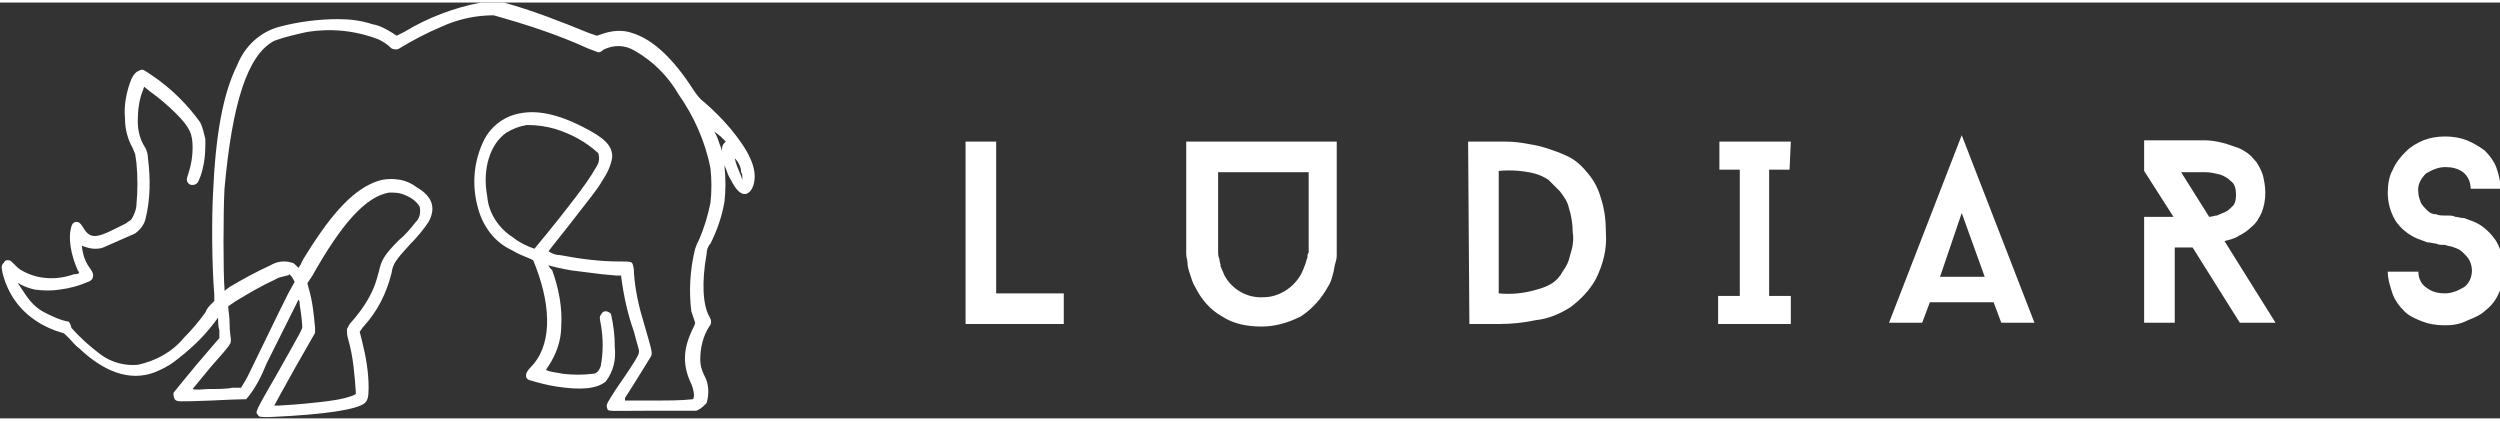 <?xml version="1.0" encoding="utf-8"?>
<!-- Generator: Adobe Illustrator 23.0.4, SVG Export Plug-In . SVG Version: 6.00 Build 0)  -->
<svg version="1.1" id="Layer_1" xmlns="http://www.w3.org/2000/svg" xmlns:xlink="http://www.w3.org/1999/xlink" x="0px" y="0px"
	 viewBox="0 0 196 32.6" style="enable-background:new 0 0 196 32.6;" width="196" height="33" xml:space="preserve">
<rect x="0" y="0" width="196" height="32.6" fill="#333333" stroke="none"/>
<style type="text/css">
	.st0{fill:#fff;}
	.st1{fill-rule:evenodd;clip-rule:evenodd;fill:#fff;}
	.st2{clip-path:url(#mask_1_);fill-rule:evenodd;clip-rule:evenodd;fill:#DB5F26;}
</style>
	<g>
		<path id="letters" class="st0" d="M78.1,10.9v11.9h5.3v2.4h-7.7V10.9H78.1z M93,10.9h11.8v8.5l0,0c0,0,0,0.1,0,0.3l0,0
			c0,0.2,0,0.4-0.1,0.7l0,0c-0.1,0.3-0.1,0.6-0.2,0.9l0,0c-0.1,0.4-0.2,0.7-0.4,1l0,0c-0.5,0.9-1.2,1.7-2.1,2.3l0,0
			c-1,0.5-2,0.8-3.1,0.8l0,0c-1.1,0-2.2-0.2-3.1-0.8l0,0c-0.9-0.5-1.6-1.3-2.1-2.3l0,0c-0.2-0.3-0.3-0.7-0.4-1l0,0
			c-0.1-0.3-0.2-0.6-0.2-0.9l0,0c0-0.2-0.1-0.4-0.1-0.7l0,0c0-0.2,0-0.3,0-0.3l0,0L93,10.9L93,10.9z M102,21.3L102,21.3
			c0.1-0.2,0.2-0.4,0.3-0.7l0,0c0.1-0.2,0.1-0.4,0.2-0.6l0,0c0-0.1,0-0.3,0.1-0.4l0,0v-0.2l0,0v-6.1h-7.1v6.2l0,0c0,0.2,0,0.4,0.1,0.6
			l0,0c0,0.2,0.1,0.4,0.1,0.6l0,0c0.1,0.2,0.2,0.5,0.3,0.7l0,0c0.6,1.1,1.8,1.8,3.1,1.7l0,0C100.2,23.1,101.4,22.4,102,21.3L102,21.3z
			 M115.1,10.9h2.4c0.6,0,1.2,0,1.8,0.1l0,0c0.6,0.1,1.3,0.2,1.9,0.4l0,0c0.6,0.2,1.2,0.4,1.8,0.7l0,0c0.6,0.3,1.1,0.8,1.5,1.3l0,0
			c0.5,0.6,0.8,1.2,1,1.9l0,0c0.3,0.9,0.4,1.8,0.4,2.7l0,0c0.1,1.3-0.2,2.5-0.8,3.7l0,0c-0.5,0.9-1.2,1.6-2,2.2l0,0
			c-0.8,0.5-1.7,0.9-2.7,1l0,0c-0.9,0.2-1.9,0.3-2.8,0.3h-2.4L115.1,10.9L115.1,10.9z M117.5,13.2v9.6l0,0c1,0.1,2,0,3-0.3l0,0
			c0.4-0.1,0.9-0.3,1.2-0.5l0,0c0.3-0.2,0.6-0.5,0.8-0.9l0,0c0.3-0.4,0.5-0.8,0.6-1.3l0,0c0.2-0.6,0.3-1.2,0.2-1.8l0,0
			c0-0.6-0.1-1.3-0.3-1.9l0,0c-0.1-0.5-0.4-0.9-0.7-1.3l0,0c-0.3-0.3-0.6-0.6-0.9-0.9l0,0c-0.3-0.2-0.7-0.4-1.1-0.5l0,0
			C119.5,13.2,118.5,13.1,117.5,13.2L117.5,13.2z M140.3,13.1h-1.6V23h1.7v2.2h-5.7V23h1.7v-9.9h-1.6v-2.2h5.6L140.3,13.1L140.3,13.1z
			 M156.9,25.1l-0.6-1.6h-5l-0.6,1.6h-2.6l5.7-14.7l5.7,14.7H156.9z M153.8,16.5l-1.7,5h3.5L153.8,16.5L153.8,16.5z M178.4,25.1h-2.8
			l-3.7-5.9h-1.4v5.9h-2.4v-8.3h2.3l-2.3-3.6v-2.4h4.7c0.8,0,1.6,0.2,2.4,0.5l0,0c0.4,0.1,0.7,0.3,1,0.5l0,0c0.3,0.2,0.5,0.5,0.7,0.7
			l0,0c0.2,0.3,0.4,0.7,0.5,1l0,0c0.1,0.4,0.2,0.9,0.2,1.4l0,0c0,0.6-0.1,1.1-0.3,1.6l0,0c-0.2,0.4-0.4,0.8-0.8,1.1l0,0
			c-0.3,0.3-0.6,0.5-1,0.7l0,0c-0.3,0.2-0.7,0.3-1.1,0.4l0,0L178.4,25.1L178.4,25.1z M171,13.3l2.2,3.5l0,0c0.2,0,0.4-0.1,0.6-0.1l0,0
			c0.2-0.1,0.5-0.2,0.7-0.3l0,0c0.2-0.1,0.4-0.3,0.6-0.5l0,0c0.2-0.3,0.2-0.6,0.2-0.9l0,0c0-0.4-0.1-0.8-0.4-1l0,0
			c-0.2-0.2-0.5-0.4-0.8-0.5l0,0c-0.4-0.1-0.8-0.2-1.2-0.2H171L171,13.3z M191.6,25.3L191.6,25.3c-0.6,0-1.2-0.1-1.7-0.3l0,0
			c-0.5-0.2-1-0.4-1.4-0.8l0,0c-0.4-0.4-0.7-0.8-0.9-1.3l0,0c-0.2-0.6-0.4-1.2-0.4-1.8h2.4c0,0.5,0.2,1,0.7,1.3l0,0
			c0.4,0.3,0.9,0.4,1.4,0.4l0,0c0.5,0,1-0.2,1.5-0.5l0,0c0.4-0.3,0.6-0.8,0.6-1.3l0,0c0-0.3-0.1-0.6-0.2-0.8l0,0
			c-0.1-0.2-0.3-0.4-0.5-0.6l0,0c-0.2-0.2-0.4-0.3-0.7-0.4l0,0c-0.2-0.1-0.5-0.1-0.7-0.2l0,0c0,0-0.1,0-0.2,0l0,0
			c-0.1,0-0.3,0-0.5-0.1l0,0c-0.2,0-0.4-0.1-0.7-0.1l0,0c-0.3-0.1-0.5-0.2-0.8-0.3l0,0c-0.7-0.3-1.3-0.8-1.7-1.4l0,0
			c-0.4-0.7-0.6-1.4-0.6-2.2l0,0c0-0.6,0.1-1.3,0.4-1.8l0,0c0.2-0.5,0.6-1,1-1.4l0,0c0.4-0.4,0.9-0.7,1.4-0.9l0,0
			c0.5-0.2,1.1-0.3,1.7-0.3l0,0c0.6,0,1.2,0.1,1.7,0.3l0,0c0.5,0.2,1,0.5,1.4,0.8l0,0c0.4,0.4,0.7,0.8,0.9,1.3l0,0
			c0.2,0.5,0.3,1.1,0.4,1.7h-2.4c0-0.5-0.2-1-0.6-1.3l0,0c-0.4-0.3-0.9-0.4-1.4-0.4l0,0c-0.5,0-1,0.2-1.5,0.5l0,0
			c-0.4,0.4-0.7,0.9-0.6,1.5l0,0c0,0.3,0.1,0.5,0.2,0.8l0,0c0.1,0.2,0.3,0.4,0.5,0.6l0,0c0.2,0.2,0.4,0.3,0.7,0.3l0,0
			c0.2,0.1,0.5,0.1,0.8,0.1l0,0c0,0,0.1,0,0.2,0l0,0c0.1,0,0.3,0,0.5,0.1l0,0c0.2,0,0.4,0.1,0.7,0.1l0,0c0.3,0.1,0.5,0.2,0.8,0.3l0,0
			c0.7,0.3,1.3,0.9,1.7,1.5l0,0c0.4,0.7,0.6,1.5,0.6,2.3l0,0c0,0.6-0.1,1.2-0.4,1.8l0,0c-0.2,0.5-0.6,1-1,1.3l0,0
			c-0.4,0.4-0.9,0.6-1.4,0.8l0,0C192.7,25.3,192.1,25.3,191.6,25.3L191.6,25.3z"/>
		<path id="original" class="st1" d="M37.7,0c-2.1,0.4-4.2,1.2-6,2.3c-0.2,0.1-0.4,0.2-0.6,0.3c-0.1-0.1-0.2-0.1-0.3-0.2
			c-0.5-0.3-1-0.6-1.6-0.7c-0.9-0.3-1.8-0.4-2.7-0.4c-1.5,0-3.1,0.2-4.6,0.6s-2.7,1.5-3.3,3c-1.1,2.2-1.7,5.4-1.9,10.1
			c-0.1,1.8-0.1,5.5,0.1,7.9v0.5l-0.2,0.2c-0.2,0.2-0.4,0.4-0.5,0.7c-0.5,0.7-1.1,1.4-1.7,2c-0.9,1.1-2.2,1.8-3.6,2.1
			c-1,0.1-2.1-0.2-2.9-0.8c-0.8-0.6-1.6-1.3-2.3-2.1C5.5,25.1,5.4,25,5.3,25c-0.6-0.1-1.2-0.4-1.8-0.7C2.9,24,2.4,23.5,2,22.9
			c-0.2-0.3-0.4-0.6-0.6-0.9c0,0,0.1,0,0.2,0.1c0.4,0.2,0.7,0.3,1.1,0.4c0.7,0.1,1.4,0.1,2,0c0.8-0.1,1.5-0.3,2.2-0.6
			c0.3-0.1,0.4-0.3,0.4-0.5c0-0.1,0-0.2-0.2-0.5c-0.3-0.4-0.5-0.8-0.6-1.3s-0.1-0.6,0-0.5c0.3,0.1,0.6,0.2,0.9,0.2
			c0.2,0,0.5,0,0.7-0.1c0.2-0.1,1.4-0.6,2.5-1.1c0.4-0.3,0.7-0.7,0.8-1.1c0.4-1.6,0.4-3.2,0.2-4.8c0-0.3-0.1-0.6-0.2-0.8
			c-0.4-0.6-0.6-1.3-0.6-2.1s0.1-1.7,0.4-2.4l0.1-0.3L11.8,7c0.7,0.5,1.4,1.1,2,1.7c1.1,1.1,1.3,1.6,1.3,2.7c0,0.6-0.1,1.3-0.3,1.9
			c-0.2,0.6-0.2,0.7,0,0.9c0.1,0.1,0.2,0.1,0.3,0.1c0.2,0,0.4-0.1,0.5-0.4c0.2-0.4,0.3-0.9,0.4-1.4c0.1-0.6,0.1-1.2,0.1-1.8
			c-0.1-0.4-0.2-0.9-0.4-1.3c-1-1.4-2.3-2.7-3.8-3.7c-0.6-0.4-0.7-0.5-0.9-0.4S10.6,5.4,10.3,6C9.9,7,9.7,8.1,9.8,9.1
			c0,0.8,0.2,1.6,0.6,2.3l0.2,0.5l0.1,0.7c0.1,1.1,0.1,2.1,0,3.2c0,0.4-0.2,0.9-0.4,1.2c-0.1,0.1-0.3,0.2-0.4,0.3
			c-0.2,0.1-0.6,0.3-1,0.5c-1.4,0.7-1.9,0.7-2.4-0.2c-0.2-0.3-0.3-0.4-0.5-0.4c-0.3,0-0.4,0.2-0.5,0.8c-0.1,1,0.2,2.1,0.6,3
			c0,0,0.1,0.1,0.1,0.2c-0.1,0.1-0.3,0.1-0.4,0.1c-1.4,0.5-2.9,0.4-4.1-0.3c-0.2-0.1-0.4-0.3-0.5-0.4c-0.4-0.4-0.4-0.4-0.6-0.4
			c-0.1,0-0.2,0-0.3,0.2c-0.2,0.2-0.2,0.3-0.1,0.8c0.4,1.6,1.3,2.9,2.7,3.8c0.6,0.4,1.3,0.7,2,0.9c0.1,0,0.2,0.1,0.5,0.4
			c0.2,0.2,0.5,0.6,0.8,0.8c2,1.9,4,2.6,5.9,1.9c0.5-0.2,1.1-0.5,1.5-0.8c1.2-0.9,2.3-1.9,3.2-3.1l0.3-0.4v0.2c0,0.1,0,0.5,0.1,0.8
			v0.6l-1.8,2.1c-1,1.2-1.8,2.2-1.8,2.2c0,0.2,0,0.3,0.1,0.5c0.2,0.2,0.1,0.2,2.9,0.1c1.9-0.1,2.7-0.1,2.7-0.1
			c0.7-0.8,1.2-1.8,1.6-2.8c1.6-3.2,2.5-5,2.5-5s0.1,0,0.1,0.4c0.1,0.6,0.2,1.5,0.2,1.7s0,0.2-1.8,3.4c-1.9,3.3-1.9,3.3-1.7,3.5
			c0.1,0.2,0.2,0.2,0.9,0.2c4.5-0.2,6.9-0.6,7.5-1.1c0.2-0.2,0.3-0.4,0.3-1.2c0-1.2-0.2-2.4-0.5-3.6c-0.1-0.4-0.2-0.8-0.2-0.8
			c0.1-0.1,0.2-0.3,0.3-0.4c1.1-1.2,1.8-2.6,2.2-4.2c0.1-0.7,0.3-1,1.5-2.3c0.5-0.5,1-1.1,1.4-1.7c0.6-1.1,0.3-2-0.9-2.7
			c-0.4-0.3-0.8-0.5-1.3-0.6c-0.6-0.1-1.2-0.1-1.8,0.1c-1.8,0.6-3.5,2.4-5.5,5.6c-0.2,0.3-0.5,0.8-0.5,0.9l-0.2,0.3l-0.2-0.2
			c-0.1-0.1-0.2-0.2-0.3-0.2c-0.6-0.2-1.2-0.1-1.7,0.2c-1.1,0.5-2.2,1.1-3.2,1.7l-0.4,0.3v-0.2c-0.1-1.1-0.1-6,0-7.8
			C18.2,7.9,19.4,4.1,21.5,3c0.8-0.3,1.7-0.5,2.6-0.7C26,2,27.9,2.2,29.7,2.9c0.4,0.2,0.7,0.4,1,0.7c0.2,0.1,0.5,0.1,0.6,0
			c1-0.6,2.1-1.2,3.3-1.7C35.9,1.3,37.3,1,38.7,1c2.5,0.7,5,1.5,7.4,2.6c0.3,0.1,0.5,0.2,0.8,0.3c0.2,0,0.3-0.1,0.4-0.2
			c0.8-0.4,1.7-0.4,2.5,0.1c1.4,0.8,2.6,2,3.4,3.4c1.2,1.7,2.1,3.7,2.5,5.8c0.1,0.9,0.1,1.8,0,2.7c-0.2,1-0.5,2-0.9,2.9
			c-0.1,0.2-0.2,0.4-0.3,0.7c-0.4,1.6-0.5,3.3-0.3,4.9c0.1,0.3,0.2,0.6,0.3,0.9c0,0,0,0.1-0.1,0.3c-0.4,0.8-0.7,1.6-0.7,2.5
			c0,0.7,0.2,1.4,0.5,2c0.2,0.5,0.3,1.1,0.1,1.2c-0.9,0.1-1.9,0.1-2.8,0.1H49V31c1.1-1.7,1.8-2.9,2-3.2s0.1-0.5-0.5-2.6
			c-0.4-1.3-0.7-2.6-0.8-4c0-0.2,0-0.4-0.1-0.7c-0.1-0.2-0.2-0.2-1-0.2c-1.6,0-3.1-0.2-4.7-0.5c-0.3,0-0.6-0.1-0.9-0.3
			c0,0,0.7-0.9,1.5-1.9c1.7-2.2,2.3-2.9,2.7-3.6c0.4-0.6,0.7-1.2,0.8-1.9c0-0.9-0.6-1.5-2.4-2.4c-2.2-1.1-4-1.4-5.6-0.8
			c-1,0.4-1.8,1.2-2.2,2.2c-0.7,1.6-0.8,3.4-0.3,5.1c0.4,1.4,1.3,2.6,2.6,3.2c0.5,0.3,1,0.5,1.5,0.7l0.2,0.1l0.2,0.5
			c1.3,3.4,1.2,6.3-0.4,7.9c-0.1,0.1-0.2,0.2-0.3,0.4c-0.1,0.2-0.1,0.5,0.2,0.6l0,0c0.7,0.2,1.4,0.4,2.1,0.5c1.9,0.3,3.2,0.2,3.9-0.4
			c0.6-0.8,0.8-1.7,0.7-2.7c0-0.9-0.1-1.7-0.3-2.6c-0.1-0.1-0.3-0.2-0.4-0.2c-0.2,0-0.3,0.1-0.4,0.3c-0.1,0.1-0.1,0.2,0,0.7
			c0.2,1.1,0.2,2.2,0,3.3c-0.1,0.3-0.3,0.6-0.6,0.6c-0.8,0.1-1.6,0.1-2.4,0c-0.4-0.1-0.9-0.1-1.3-0.3c0.1-0.1,0.1-0.2,0.2-0.3
			c0.6-0.9,1-2,1-3.1c0.1-1.5-0.2-3-0.7-4.4C43,20.7,43,20.6,43,20.6c0.3,0.1,1.2,0.3,1.8,0.4c0.8,0.1,1.6,0.2,2.4,0.3l1.1,0.1h0.4
			v0.1c0.2,1.5,0.5,2.9,1,4.3c0.2,0.8,0.4,1.4,0.4,1.5s0,0.2-0.1,0.4c-0.2,0.4-0.8,1.3-1.7,2.6c-0.7,1.1-0.8,1.2-0.7,1.5
			s0,0.2,3.6,0.2h3.4l0.2-0.1c0.2-0.1,0.4-0.3,0.6-0.5c0.2-0.7,0.2-1.5-0.2-2.2c-0.2-0.4-0.3-0.8-0.3-1.2c0-0.9,0.2-1.8,0.7-2.6
			c0.2-0.2,0.2-0.5,0-0.8c-0.5-0.9-0.6-2.7-0.2-4.9c0-0.3,0.1-0.6,0.3-0.8c0.5-1,0.9-2.1,1.1-3.3c0.1-0.9,0.1-1.8,0-2.8
			c0-0.1,0,0,0.1,0.2c0.1,0.3,0.2,0.6,0.4,0.9c0.4,0.8,0.8,1.2,1.2,1.1c0.3-0.1,0.5-0.4,0.6-0.8c0.3-1.2-0.4-2.6-1.9-4.4
			c-0.6-0.7-1.3-1.4-2-2c-0.3-0.2-0.6-0.6-0.8-0.9c-1.6-2.5-3.2-4-4.8-4.5c-0.8-0.3-1.7-0.2-2.5,0.1l-0.3,0.1l-0.6-0.2
			C44,1.5,41.7,0.6,39.5,0c-0.3,0-0.6,0-1,0S37.8,0,37.7,0 M41.3,9.6c-0.6,0.1-1.1,0.3-1.6,0.6c-1.3,0.9-1.9,2.9-1.5,5
			c0.1,1.3,0.9,2.5,2,3.2c0.5,0.4,1.1,0.7,1.7,0.9c0,0,1.6-1.9,3.2-4c0.6-0.8,1.2-1.6,1.7-2.5c0.2-0.3,0.2-0.7,0.1-1
			c-1-0.9-2.1-1.5-3.4-1.9C42.8,9.7,42.1,9.6,41.3,9.6 M56,10.1c0,0,0.1,0.2,0.2,0.4s0.2,0.6,0.3,0.8c0.1,0.4,0.2,0.5,0.1,0.3
			c0-0.2,0-0.4,0.2-0.6l0.1-0.1l-0.4-0.4C56.1,10.2,56,10.1,56,10.1 M57.6,12.2c0.1,0.5,0.3,0.9,0.5,1.4l0.1,0.3v-0.2
			c0-0.1,0-0.3-0.1-0.4C58.1,12.9,57.9,12.5,57.6,12.2C57.6,12.1,57.6,12.1,57.6,12.2 M30.5,14.9c-1.8,0.3-3.7,2.4-6,6.5L24.1,22
			l0.1,0.4c0.3,1,0.4,2,0.5,3.1v0.4l-1.6,2.8c-0.9,1.6-1.6,2.9-1.6,2.9c0.1,0,0.2,0,0.3,0c1.8-0.1,2.6-0.2,3.5-0.3
			c0.8-0.1,1.6-0.2,2.4-0.5c0.2-0.1,0.2-0.1,0.2-0.2c-0.1-1.4-0.2-2.8-0.6-4.2c-0.1-0.3-0.1-0.5-0.1-0.8c0.1-0.2,0.2-0.4,0.3-0.5
			c0.8-0.9,1.5-1.9,1.9-3c0.1-0.3,0.2-0.6,0.3-1c0.2-0.9,0.4-1.3,1.6-2.5c0.5-0.4,0.9-0.9,1.3-1.4c0.3-0.3,0.4-0.7,0.3-1.2
			c-0.3-0.5-0.8-0.8-1.4-1C31.2,14.9,30.9,14.9,30.5,14.9 M22.5,21.4c-0.3,0.1-0.6,0.1-0.9,0.3c-1.1,0.5-2.1,1.1-3.1,1.7l-0.6,0.4V24
			c0,0.1,0.1,0.6,0.1,1.2s0.1,1.1,0.1,1.2c0,0.2,0,0.3-0.1,0.4c0,0.1-0.7,0.9-1.5,1.8l-1.4,1.7c0,0,0.1,0.1,1.2,0c0.7,0,1.5,0,1.9-0.1
			h0.7l0.3-0.5c0.2-0.3,0.6-1.2,1-2c1.5-3.1,2-4.1,2.4-4.9l0.5-0.9L23,21.7c-0.1-0.2-0.3-0.4-0.3-0.4C22.6,21.4,22.6,21.4,22.5,21.4"
			/>
	</g>
<g>
	<defs>
		<path id="mask" d="M-81.2,172.9l30.2-30.2l-36.9-36.9l-30.2,30.2L-81.2,172.9z M-18.8,110.5l-36.9-36.9l-14.1,14.1l36.9,36.9
			L-18.8,110.5z M9.6,82.2l-36.9-36.9l-10.2,10.2l36.9,36.9L9.6,82.2z">
		  <animateTransform id="flash" attributeName="transform"
			type="translate"
			from="-5 0"
			to="155 -160"
			begin="0s;flash.end+13s"
			dur="2s"
			repeatCount="1"
		  />
		</path>

	</defs>
	<clipPath id="mask_1_">
		<use xlink:href="#mask"  style="overflow:visible;"/>
	</clipPath>
	<path id="masked" class="st2" d="M37.7,0c-2.1,0.4-4.2,1.2-6,2.3c-0.2,0.1-0.4,0.2-0.6,0.3c-0.1-0.1-0.2-0.1-0.3-0.2
		c-0.5-0.3-1-0.6-1.6-0.7c-0.9-0.3-1.8-0.4-2.7-0.4c-1.5,0-3.1,0.2-4.6,0.6s-2.7,1.5-3.3,3c-1.1,2.2-1.7,5.4-1.9,10.1
		c-0.1,1.8-0.1,5.5,0.1,7.9v0.5l-0.2,0.2c-0.2,0.2-0.4,0.4-0.5,0.7c-0.5,0.7-1.1,1.4-1.7,2c-0.9,1.1-2.2,1.8-3.6,2.1
		c-1,0.1-2.1-0.2-2.9-0.8c-0.8-0.6-1.6-1.3-2.3-2.1C5.5,25.1,5.4,25,5.3,25c-0.6-0.1-1.2-0.4-1.8-0.7C2.9,24,2.4,23.5,2,22.9
		c-0.2-0.3-0.4-0.6-0.6-0.9c0,0,0.1,0,0.2,0.1c0.4,0.2,0.7,0.3,1.1,0.4c0.7,0.1,1.4,0.1,2,0c0.8-0.1,1.5-0.3,2.2-0.6
		c0.3-0.1,0.4-0.3,0.4-0.5c0-0.1,0-0.2-0.2-0.5c-0.3-0.4-0.5-0.8-0.6-1.3s-0.1-0.6,0-0.5c0.3,0.1,0.6,0.2,0.9,0.2
		c0.2,0,0.5,0,0.7-0.1c0.2-0.1,1.4-0.6,2.5-1.1c0.4-0.3,0.7-0.7,0.8-1.1c0.4-1.6,0.4-3.2,0.2-4.8c0-0.3-0.1-0.6-0.2-0.8
		c-0.4-0.6-0.6-1.3-0.6-2.1s0.1-1.7,0.4-2.4l0.1-0.3L11.8,7c0.7,0.5,1.4,1.1,2,1.7c1.1,1.1,1.3,1.6,1.3,2.7c0,0.6-0.1,1.3-0.3,1.9
		c-0.2,0.6-0.2,0.7,0,0.9c0.1,0.1,0.2,0.1,0.3,0.1c0.2,0,0.4-0.1,0.5-0.4c0.2-0.4,0.3-0.9,0.4-1.4c0.1-0.6,0.1-1.2,0.1-1.8
		c-0.1-0.4-0.2-0.9-0.4-1.3c-1-1.4-2.3-2.7-3.8-3.7c-0.6-0.4-0.7-0.5-0.9-0.4S10.6,5.4,10.3,6C9.9,7,9.7,8.1,9.8,9.1
		c0,0.8,0.2,1.6,0.6,2.3l0.2,0.5l0.1,0.7c0.1,1.1,0.1,2.1,0,3.2c0,0.4-0.2,0.9-0.4,1.2c-0.1,0.1-0.3,0.2-0.4,0.3
		c-0.2,0.1-0.6,0.3-1,0.5c-1.4,0.7-1.9,0.7-2.4-0.2c-0.2-0.3-0.3-0.4-0.5-0.4c-0.3,0-0.4,0.2-0.5,0.8c-0.1,1,0.2,2.1,0.6,3
		c0,0,0.1,0.1,0.1,0.2c-0.1,0.1-0.3,0.1-0.4,0.1c-1.4,0.5-2.9,0.4-4.1-0.3c-0.2-0.1-0.4-0.3-0.5-0.4c-0.4-0.4-0.4-0.4-0.6-0.4
		c-0.1,0-0.2,0-0.3,0.2c-0.2,0.2-0.2,0.3-0.1,0.8c0.4,1.6,1.3,2.9,2.7,3.8c0.6,0.4,1.3,0.7,2,0.9c0.1,0,0.2,0.1,0.5,0.4
		c0.2,0.2,0.5,0.6,0.8,0.8c2,1.9,4,2.6,5.9,1.9c0.5-0.2,1.1-0.5,1.5-0.8c1.2-0.9,2.3-1.9,3.2-3.1l0.3-0.4v0.2c0,0.1,0,0.5,0.1,0.8
		v0.6l-1.8,2.1c-1,1.2-1.8,2.2-1.8,2.2c0,0.2,0,0.3,0.1,0.5c0.2,0.2,0.1,0.2,2.9,0.1c1.9-0.1,2.7-0.1,2.7-0.1
		c0.7-0.8,1.2-1.8,1.6-2.8c1.6-3.2,2.5-5,2.5-5s0.1,0,0.1,0.4c0.1,0.6,0.2,1.5,0.2,1.7s0,0.2-1.8,3.4c-1.9,3.3-1.9,3.3-1.7,3.5
		c0.1,0.2,0.2,0.2,0.9,0.2c4.5-0.2,6.9-0.6,7.5-1.1c0.2-0.2,0.3-0.4,0.3-1.2c0-1.2-0.2-2.4-0.5-3.6c-0.1-0.4-0.2-0.8-0.2-0.8
		c0.1-0.1,0.2-0.3,0.3-0.4c1.1-1.2,1.8-2.6,2.2-4.2c0.1-0.7,0.3-1,1.5-2.3c0.5-0.5,1-1.1,1.4-1.7c0.6-1.1,0.3-2-0.9-2.7
		c-0.4-0.3-0.8-0.5-1.3-0.6c-0.6-0.1-1.2-0.1-1.8,0.1c-1.8,0.6-3.5,2.4-5.5,5.6c-0.2,0.3-0.5,0.8-0.5,0.9l-0.2,0.3l-0.2-0.2
		c-0.1-0.1-0.2-0.2-0.3-0.2c-0.6-0.2-1.2-0.1-1.7,0.2c-1.1,0.5-2.2,1.1-3.2,1.7l-0.4,0.3v-0.2c-0.1-1.1-0.1-6,0-7.8
		C18.2,7.9,19.4,4.1,21.5,3c0.8-0.3,1.7-0.5,2.6-0.7C26,2,27.9,2.2,29.7,2.9c0.4,0.2,0.7,0.4,1,0.7c0.2,0.1,0.5,0.1,0.6,0
		c1-0.6,2.1-1.2,3.3-1.7C35.9,1.3,37.3,1,38.7,1c2.5,0.7,5,1.5,7.4,2.6c0.3,0.1,0.5,0.2,0.8,0.3c0.2,0,0.3-0.1,0.4-0.2
		c0.8-0.4,1.7-0.4,2.5,0.1c1.4,0.8,2.6,2,3.4,3.4c1.2,1.7,2.1,3.7,2.5,5.8c0.1,0.9,0.1,1.8,0,2.7c-0.2,1-0.5,2-0.9,2.9
		c-0.1,0.2-0.2,0.4-0.3,0.7c-0.4,1.6-0.5,3.3-0.3,4.9c0.1,0.3,0.2,0.6,0.3,0.9c0,0,0,0.1-0.1,0.3c-0.4,0.8-0.7,1.6-0.7,2.5
		c0,0.7,0.2,1.4,0.5,2c0.2,0.5,0.3,1.1,0.1,1.2c-0.9,0.1-1.9,0.1-2.8,0.1H49V31c1.1-1.7,1.8-2.9,2-3.2s0.1-0.5-0.5-2.6
		c-0.4-1.3-0.7-2.6-0.8-4c0-0.2,0-0.4-0.1-0.7c-0.1-0.2-0.2-0.2-1-0.2c-1.6,0-3.1-0.2-4.7-0.5c-0.3,0-0.6-0.1-0.9-0.3
		c0,0,0.7-0.9,1.5-1.9c1.7-2.2,2.3-2.9,2.7-3.6c0.4-0.6,0.7-1.2,0.8-1.9c0-0.9-0.6-1.5-2.4-2.4c-2.2-1.1-4-1.4-5.6-0.8
		c-1,0.4-1.8,1.2-2.2,2.2c-0.7,1.6-0.8,3.4-0.3,5.1c0.4,1.4,1.3,2.6,2.6,3.2c0.5,0.3,1,0.5,1.5,0.7l0.2,0.1l0.2,0.5
		c1.3,3.4,1.2,6.3-0.4,7.9c-0.1,0.1-0.2,0.2-0.3,0.4c-0.1,0.2-0.1,0.5,0.2,0.6l0,0c0.7,0.2,1.4,0.4,2.1,0.5c1.9,0.3,3.2,0.2,3.9-0.4
		c0.6-0.8,0.8-1.7,0.7-2.7c0-0.9-0.1-1.7-0.3-2.6c-0.1-0.1-0.3-0.2-0.4-0.2c-0.2,0-0.3,0.1-0.4,0.3c-0.1,0.1-0.1,0.2,0,0.7
		c0.2,1.1,0.2,2.2,0,3.3c-0.1,0.3-0.3,0.6-0.6,0.6c-0.8,0.1-1.6,0.1-2.4,0c-0.4-0.1-0.9-0.1-1.3-0.3c0.1-0.1,0.1-0.2,0.2-0.3
		c0.6-0.9,1-2,1-3.1c0.1-1.5-0.2-3-0.7-4.4C43,20.7,43,20.6,43,20.6c0.3,0.1,1.2,0.3,1.8,0.4c0.8,0.1,1.6,0.2,2.4,0.3l1.1,0.1h0.4
		v0.1c0.2,1.5,0.5,2.9,1,4.3c0.2,0.8,0.4,1.4,0.4,1.5s0,0.2-0.1,0.4c-0.2,0.4-0.8,1.3-1.7,2.6c-0.7,1.1-0.8,1.2-0.7,1.5
		s0,0.2,3.6,0.2h3.4l0.2-0.1c0.2-0.1,0.4-0.3,0.6-0.5c0.2-0.7,0.2-1.5-0.2-2.2c-0.2-0.4-0.3-0.8-0.3-1.2c0-0.9,0.2-1.8,0.7-2.6
		c0.2-0.2,0.2-0.5,0-0.8c-0.5-0.9-0.6-2.7-0.2-4.9c0-0.3,0.1-0.6,0.3-0.8c0.5-1,0.9-2.1,1.1-3.3c0.1-0.9,0.1-1.8,0-2.8
		c0-0.1,0,0,0.1,0.2c0.1,0.3,0.2,0.6,0.4,0.9c0.4,0.8,0.8,1.2,1.2,1.1c0.3-0.1,0.5-0.4,0.6-0.8c0.3-1.2-0.4-2.6-1.9-4.4
		c-0.6-0.7-1.3-1.4-2-2c-0.3-0.2-0.6-0.6-0.8-0.9c-1.6-2.5-3.2-4-4.8-4.5c-0.8-0.3-1.7-0.2-2.5,0.1l-0.3,0.1l-0.6-0.2
		C44,1.5,41.7,0.6,39.5,0c-0.3,0-0.6,0-1,0S37.8,0,37.7,0 M41.3,9.6c-0.6,0.1-1.1,0.3-1.6,0.6c-1.3,0.9-1.9,2.9-1.5,5
		c0.1,1.3,0.9,2.5,2,3.2c0.5,0.4,1.1,0.7,1.7,0.9c0,0,1.6-1.9,3.2-4c0.6-0.8,1.2-1.6,1.7-2.5c0.2-0.3,0.2-0.7,0.1-1
		c-1-0.9-2.1-1.5-3.4-1.9C42.8,9.7,42.1,9.6,41.3,9.6 M56,10.1c0,0,0.1,0.2,0.2,0.4s0.2,0.6,0.3,0.8c0.1,0.4,0.2,0.5,0.1,0.3
		c0-0.2,0-0.4,0.2-0.6l0.1-0.1l-0.4-0.4C56.1,10.2,56,10.1,56,10.1 M57.6,12.2c0.1,0.5,0.3,0.9,0.5,1.4l0.1,0.3v-0.2
		c0-0.1,0-0.3-0.1-0.4C58.1,12.9,57.9,12.5,57.6,12.2C57.6,12.1,57.6,12.1,57.6,12.2 M30.5,14.9c-1.8,0.3-3.7,2.4-6,6.5L24.1,22
		l0.1,0.4c0.3,1,0.4,2,0.5,3.1v0.4l-1.6,2.8c-0.9,1.6-1.6,2.9-1.6,2.9c0.1,0,0.2,0,0.3,0c1.8-0.1,2.6-0.2,3.5-0.3
		c0.8-0.1,1.6-0.2,2.4-0.5c0.2-0.1,0.2-0.1,0.2-0.2c-0.1-1.4-0.2-2.8-0.6-4.2c-0.1-0.3-0.1-0.5-0.1-0.8c0.1-0.2,0.2-0.4,0.3-0.5
		c0.8-0.9,1.5-1.9,1.9-3c0.1-0.3,0.2-0.6,0.3-1c0.2-0.9,0.4-1.3,1.6-2.5c0.5-0.4,0.9-0.9,1.3-1.4c0.3-0.3,0.4-0.7,0.3-1.2
		c-0.3-0.5-0.8-0.8-1.4-1C31.2,14.9,30.9,14.9,30.5,14.9 M22.5,21.4c-0.3,0.1-0.6,0.1-0.9,0.3c-1.1,0.5-2.1,1.1-3.1,1.7l-0.6,0.4V24
		c0,0.1,0.1,0.6,0.1,1.2s0.1,1.1,0.1,1.2c0,0.2,0,0.3-0.1,0.4c0,0.1-0.7,0.9-1.5,1.8l-1.4,1.7c0,0,0.1,0.1,1.2,0
		c0.7,0,1.5,0,1.9-0.1h0.7l0.3-0.5c0.2-0.3,0.6-1.2,1-2c1.5-3.1,2-4.1,2.4-4.9l0.5-0.9L23,21.7c-0.1-0.2-0.3-0.4-0.3-0.4
		C22.6,21.4,22.6,21.4,22.5,21.4"/>
</g>
</svg>
